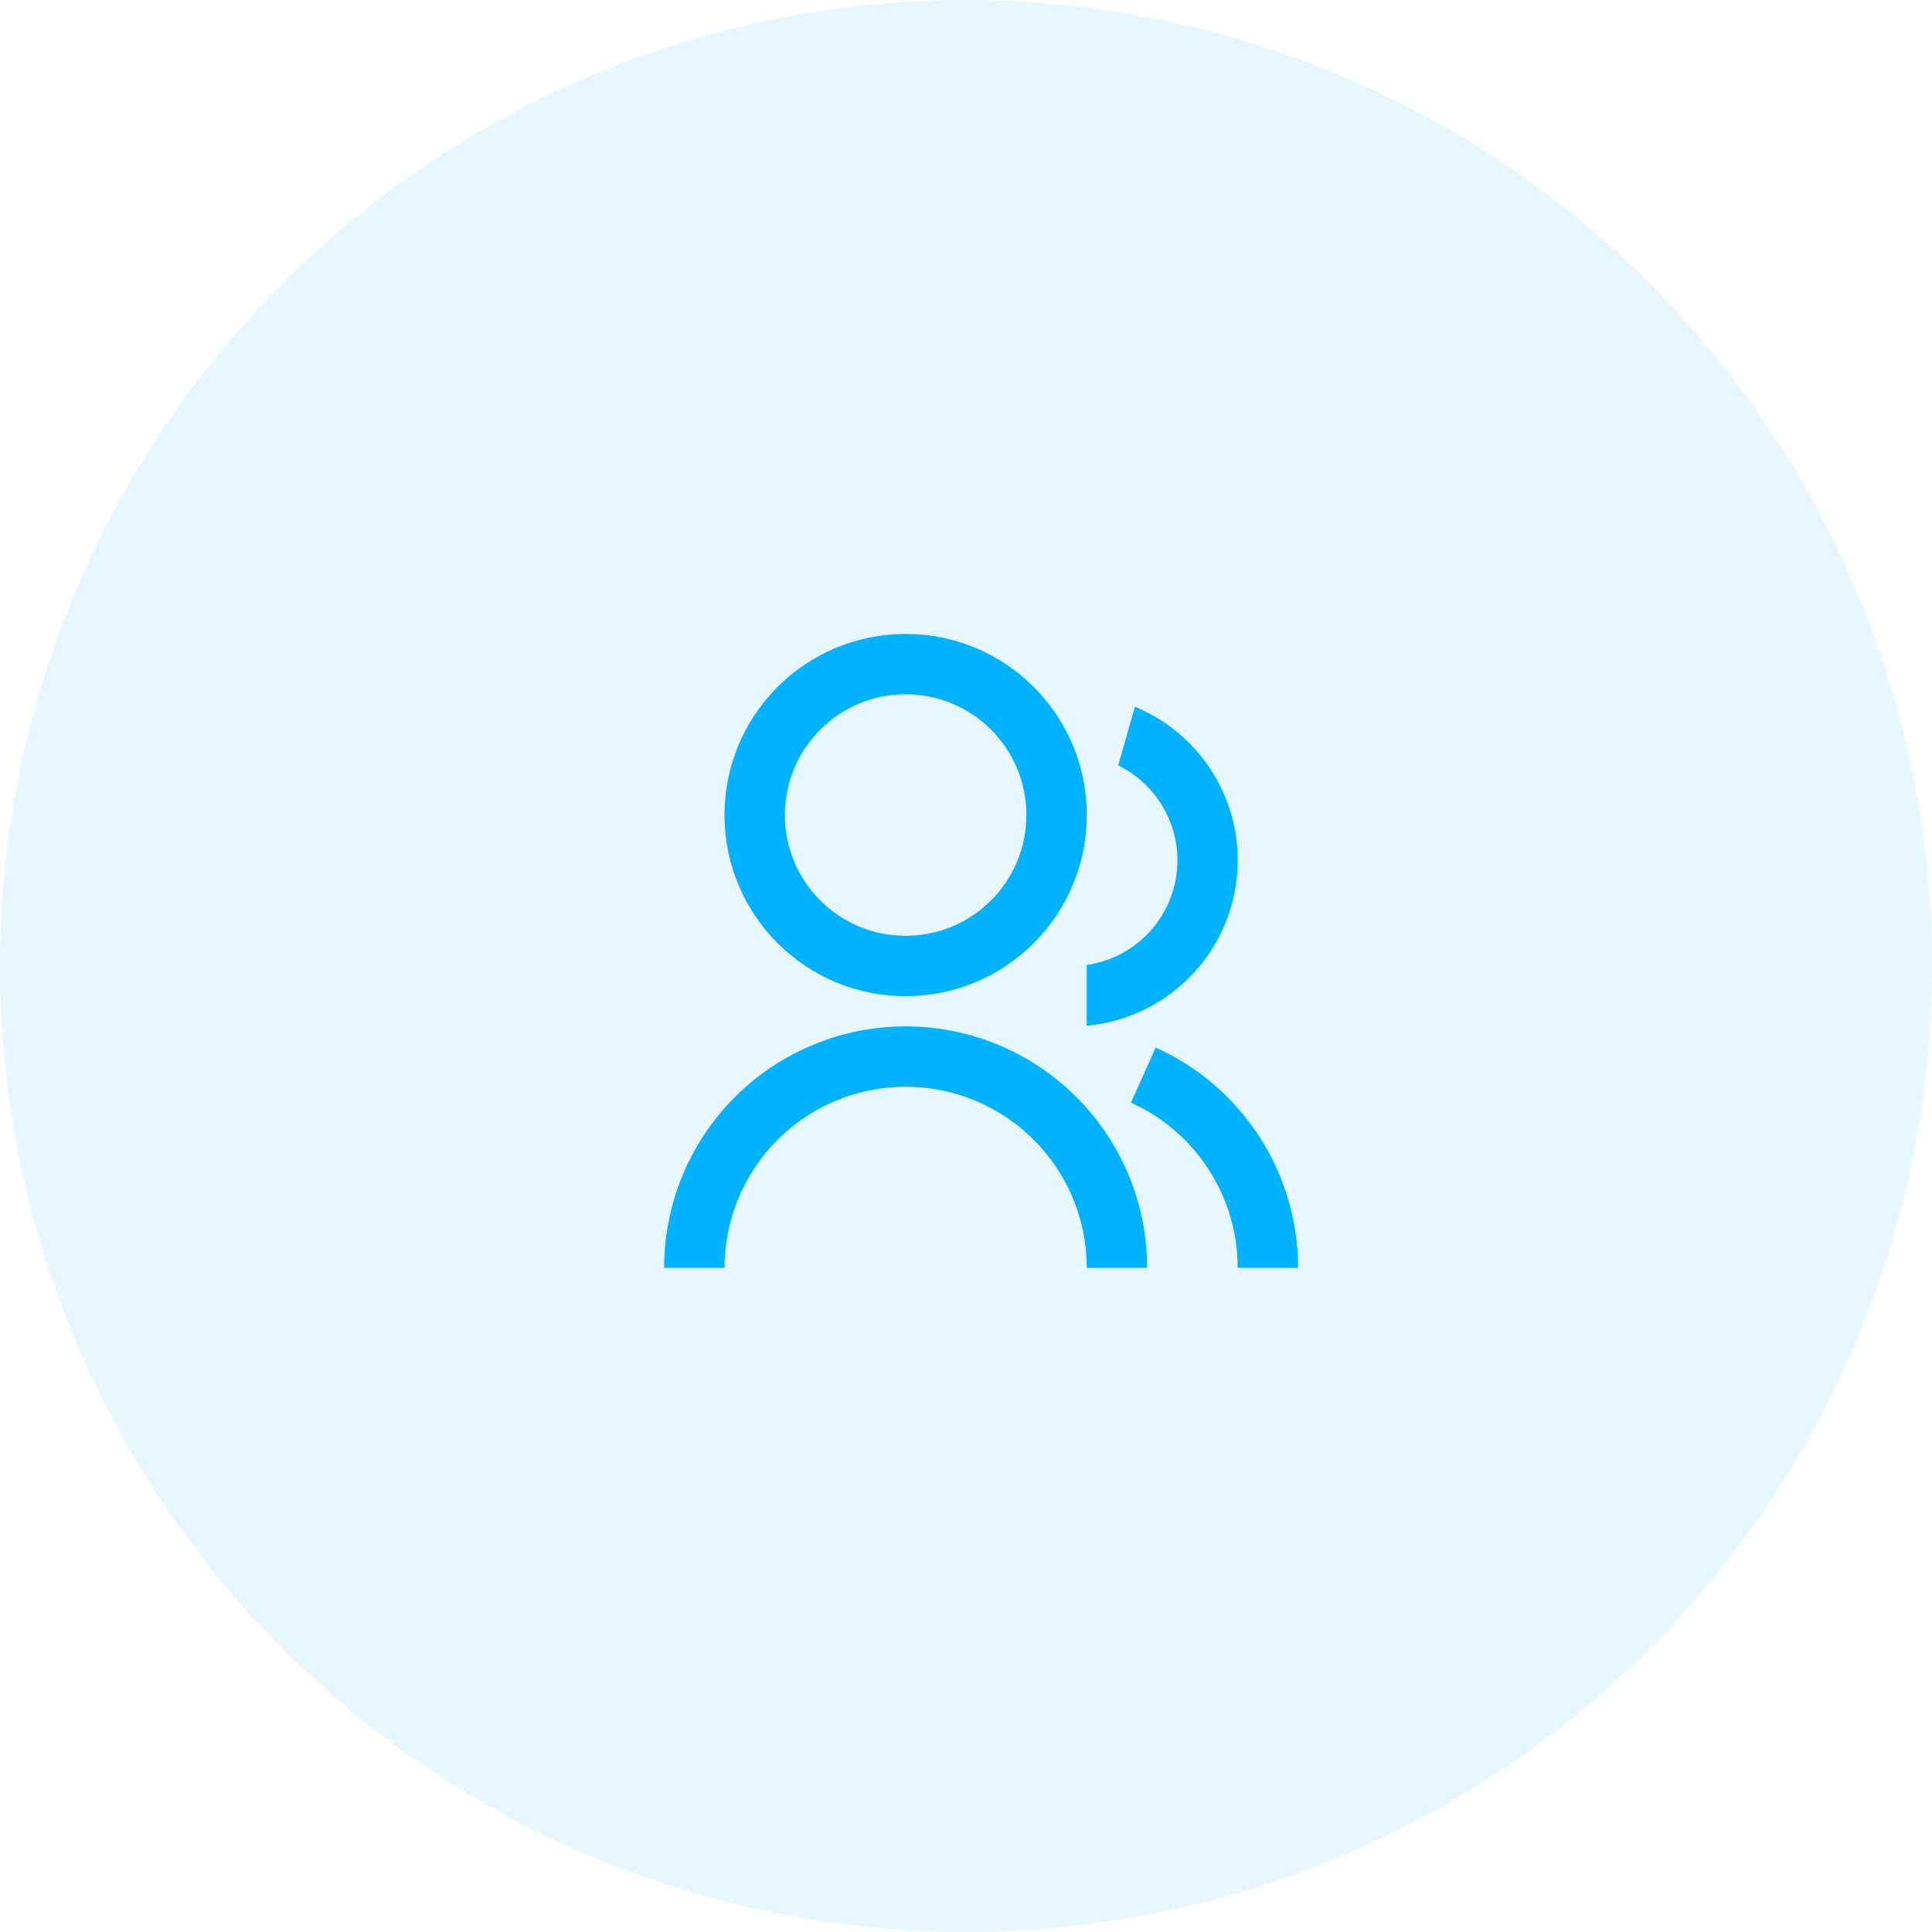 <?xml version="1.0" encoding="UTF-8"?> <svg xmlns="http://www.w3.org/2000/svg" width="128" height="128" viewBox="0 0 128 128" fill="none"><circle cx="64" cy="64" r="64" fill="#00B2FF" fill-opacity="0.1"></circle><path d="M44.001 84C44.001 79.756 45.686 75.687 48.687 72.686C51.687 69.686 55.757 68 60.001 68C64.244 68 68.314 69.686 71.314 72.686C74.315 75.687 76.001 79.756 76.001 84H72.001C72.001 80.817 70.736 77.765 68.486 75.514C66.235 73.264 63.183 72 60.001 72C56.818 72 53.766 73.264 51.515 75.514C49.265 77.765 48.001 80.817 48.001 84H44.001ZM60.001 66C53.37 66 48.001 60.63 48.001 54C48.001 47.37 53.37 42 60.001 42C66.63 42 72.001 47.37 72.001 54C72.001 60.63 66.63 66 60.001 66ZM60.001 62C64.421 62 68.001 58.42 68.001 54C68.001 49.58 64.421 46 60.001 46C55.581 46 52.001 49.58 52.001 54C52.001 58.42 55.581 62 60.001 62ZM76.569 69.406C79.379 70.672 81.764 72.722 83.438 75.311C85.111 77.9 86.001 80.917 86.001 84H82.001C82.001 81.688 81.334 79.425 80.079 77.483C78.824 75.541 77.035 74.003 74.927 73.054L76.567 69.406H76.569ZM75.192 46.826C77.207 47.656 78.93 49.067 80.142 50.878C81.355 52.69 82.001 54.82 82.001 57C82.001 59.744 80.976 62.39 79.126 64.417C77.275 66.445 74.734 67.707 72.001 67.956V63.93C73.482 63.718 74.857 63.036 75.923 61.985C76.989 60.934 77.69 59.568 77.923 58.09C78.156 56.611 77.908 55.096 77.217 53.769C76.526 52.441 75.427 51.369 74.082 50.712L75.192 46.826Z" fill="#00B2FF"></path></svg> 